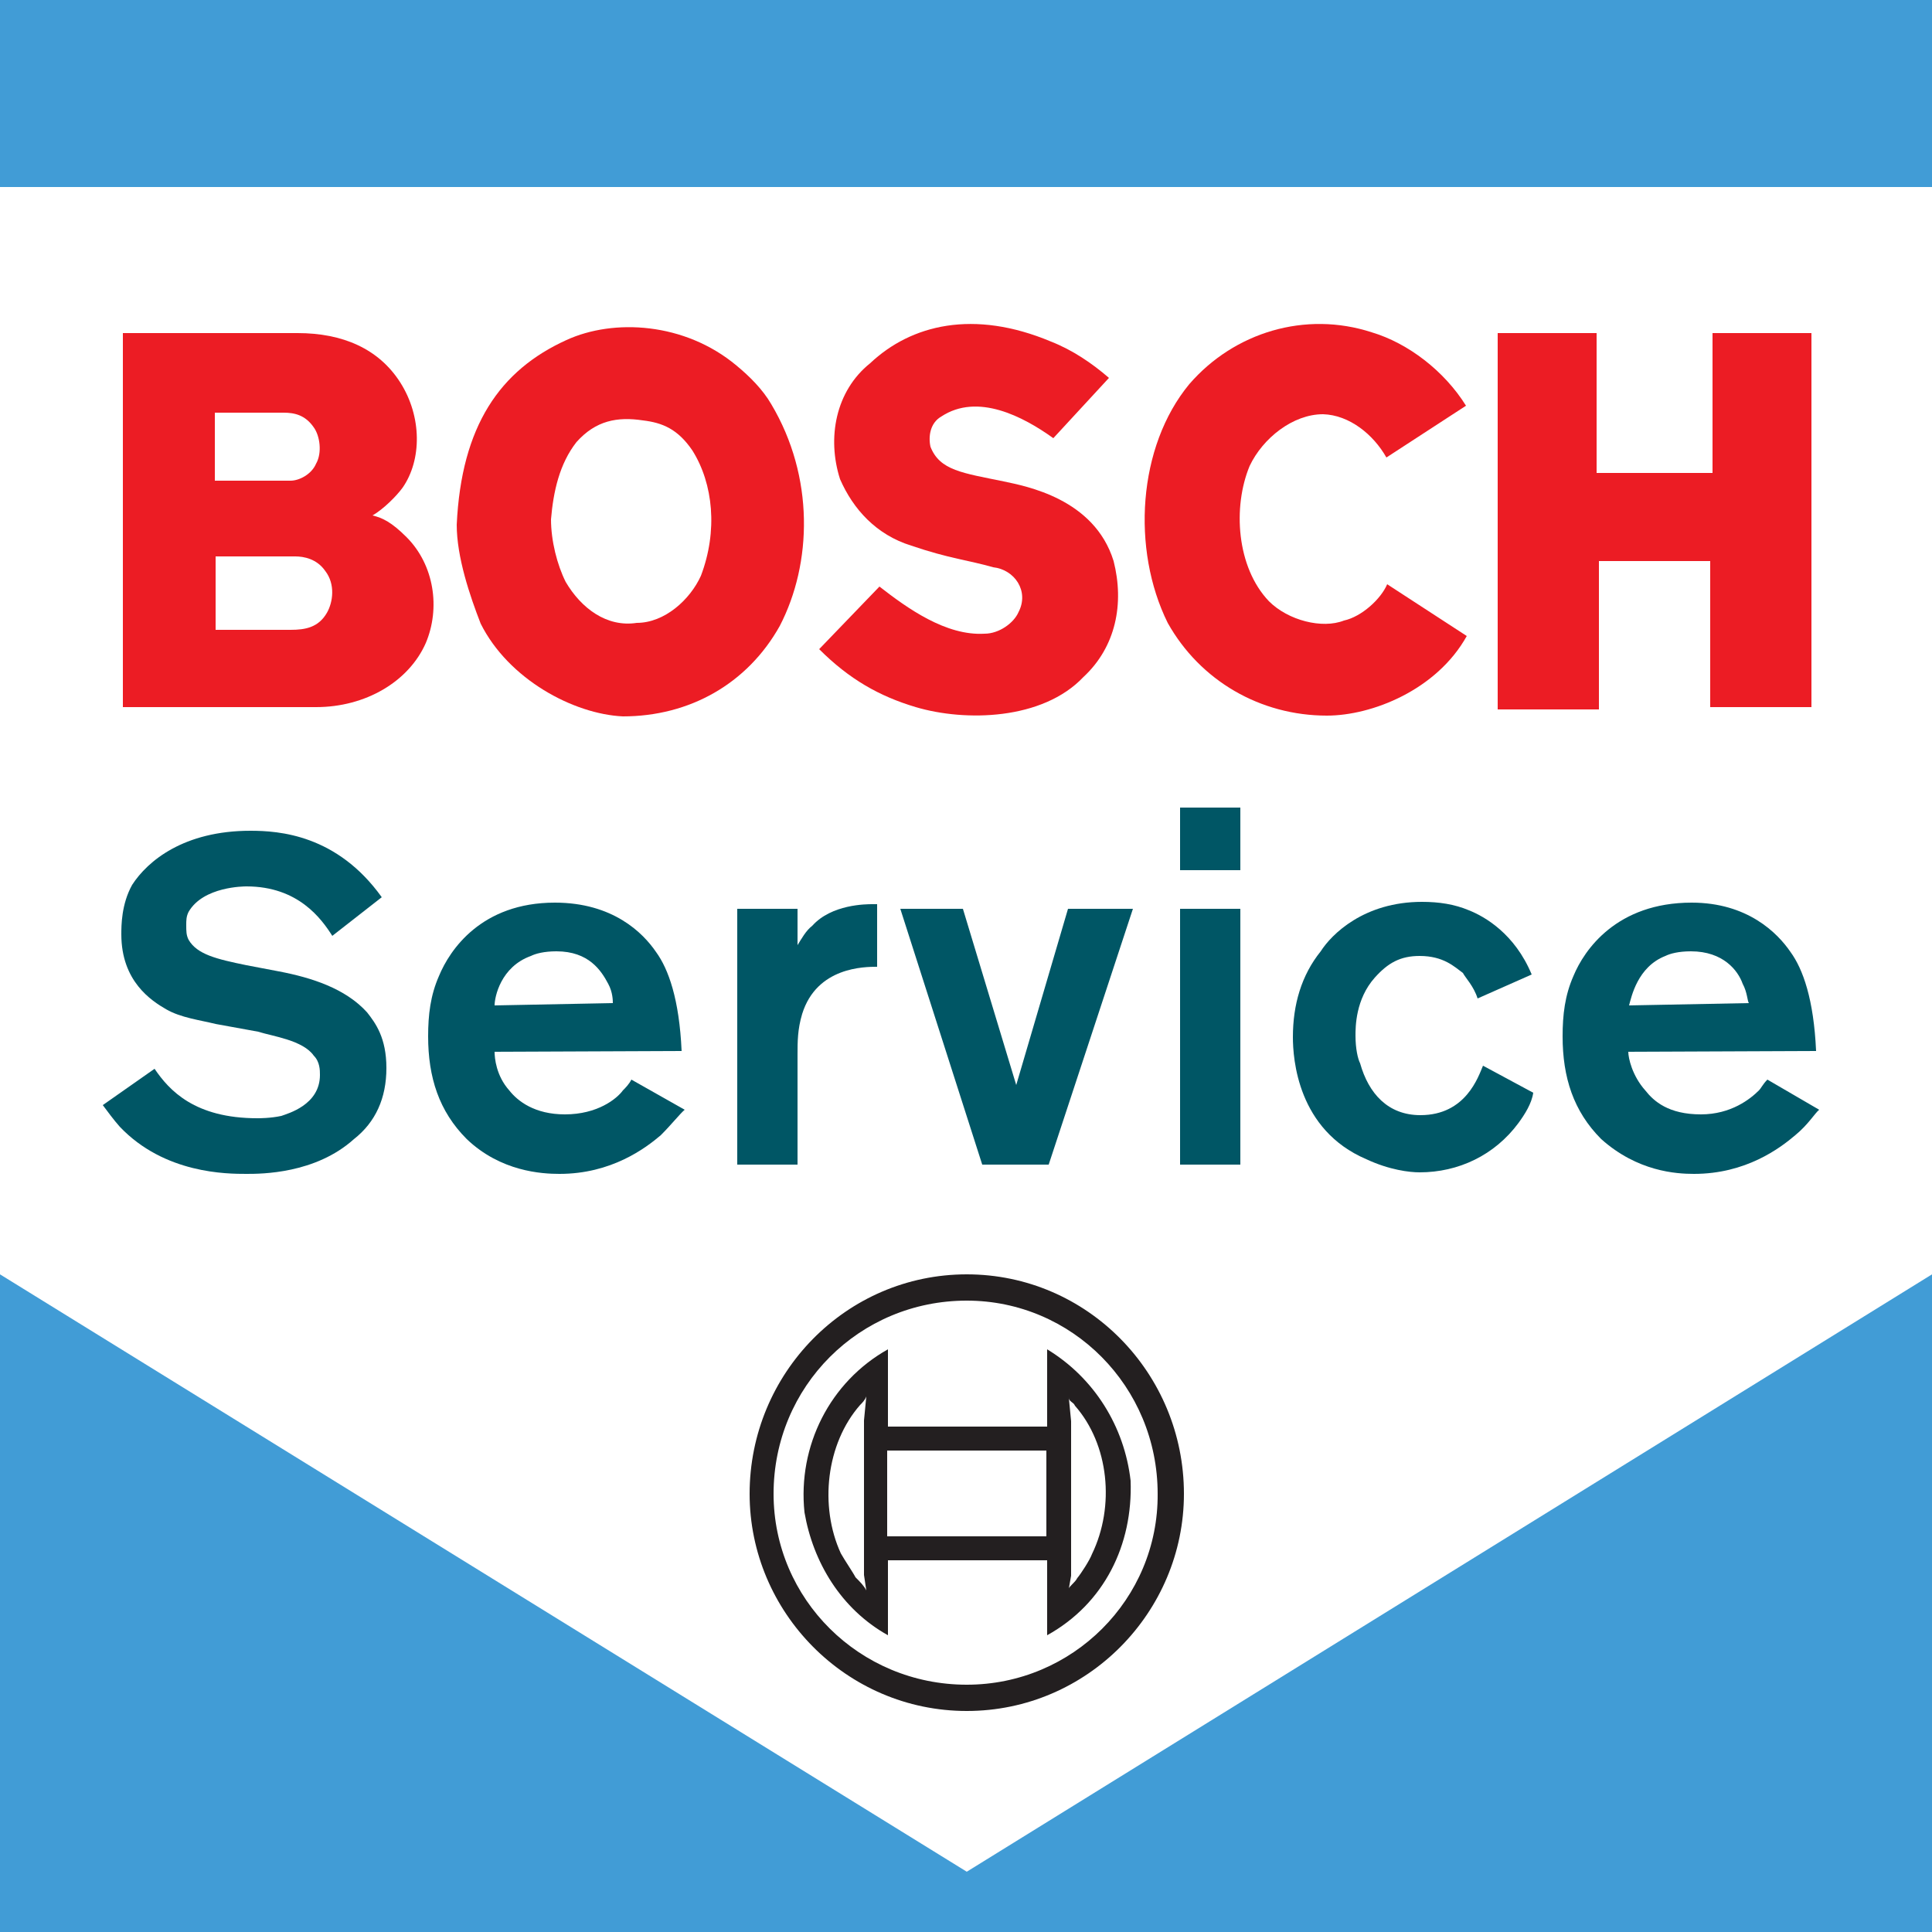 <?xml version="1.0" encoding="utf-8"?>
<!-- Generator: Adobe Illustrator 27.8.0, SVG Export Plug-In . SVG Version: 6.00 Build 0)  -->
<svg version="1.1" id="Layer_1" xmlns="http://www.w3.org/2000/svg" xmlns:xlink="http://www.w3.org/1999/xlink" x="0px" y="0px"
	 viewBox="0 0 250 250" style="enable-background:new 0 0 250 250;" xml:space="preserve">
<style type="text/css">
	.st0{fill-rule:evenodd;clip-rule:evenodd;fill:#FFFFFF;}
	.st1{fill-rule:evenodd;clip-rule:evenodd;fill:#EC1C24;}
	.st2{fill-rule:evenodd;clip-rule:evenodd;fill:#231F20;}
	.st3{fill-rule:evenodd;clip-rule:evenodd;fill:#005665;}
	.st4{fill-rule:evenodd;clip-rule:evenodd;fill:#419CD6;}
</style>
<rect class="st0" width="250" height="250"/>
<g>
	<polygon class="st1" points="221.6,61.2 221.6,43.1 234.4,43.1 234.4,91.5 221.3,91.5 221.3,72.6 206.9,72.6 206.9,91.8 
		193.8,91.8 193.8,43.1 206.6,43.1 206.6,61.2 	"/>
	<path class="st1" d="M179.4,59.2l10.3-6.7c-2.8-4.5-7.5-8.1-12.2-9.5c-8.6-2.8-17.8,0-23.6,6.7c-6.7,8.1-7.5,21.4-2.8,30.9
		c4.2,7.5,12,12,20.6,12c5.8,0,14.2-3.3,18.1-10.3l-10.3-6.7c-0.8,1.9-3.3,4.2-5.6,4.7c-2.8,1.1-7.2,0-9.7-2.5
		c-4.2-4.4-4.7-12.2-2.5-17.5c1.7-3.6,5.6-6.7,9.5-6.7C174.6,53.7,177.7,56.2,179.4,59.2L179.4,59.2z"/>
	<path class="st1" d="M99.8,52.3c-1.1-1.9-2.8-3.6-4.5-5c-6.7-5.6-15.9-6.1-22-3.3c-8.6,3.9-13.6,11.1-14.2,23.9
		c0,4.2,1.7,9.2,3.1,12.8c3.6,7.2,12,11.7,18.4,12c8.6,0,16.1-4.2,20.3-11.7C105.1,72.9,105.4,61.7,99.8,52.3z M90.7,74.5
		c-1.4,3.1-4.7,6.1-8.3,6.1c-3.9,0.6-7.2-1.9-9.2-5.3c-1.1-2.2-1.9-5.3-1.9-8.1c0.3-3.6,1.1-7.2,3.3-10c2.5-2.8,5.3-3.3,8.6-2.8
		c2.5,0.3,4.5,1.1,6.4,3.9C92.3,62.6,92.9,68.7,90.7,74.5z"/>
	<path class="st1" d="M52.6,69.5c-1.9-1.9-3.1-2.5-4.4-2.8c1.4-0.8,3.1-2.5,3.9-3.6c2.5-3.6,2.5-9.2-0.3-13.6s-7.5-6.4-13.3-6.4
		H15.9V59v32.5h25c6.4,0,12-3.3,14.2-8.3C57,78.7,56.2,73.1,52.6,69.5z M27.8,59v-5.6h8.9c1.4,0,2.8,0.3,3.9,1.9
		c0.8,1.1,1.1,3.3,0.3,4.7c-0.6,1.4-2.2,2.2-3.3,2.2h-8.1h-1.7C27.8,62.2,27.8,59,27.8,59z M42.3,79.3c-1.1,1.9-2.8,2.2-4.7,2.2
		h-9.7V72h1.7h8.6c1.1,0,2.8,0.3,3.9,1.9C43.4,75.6,43.1,77.9,42.3,79.3z"/>
	<path class="st1" d="M143.5,48.9c-2.2-1.9-4.7-3.6-7.5-4.7C126,40,117.9,42,112.6,47c-4.5,3.6-5.6,9.7-3.9,15
		c1.7,3.9,4.7,7.2,9.2,8.6c5,1.7,7.5,1.9,10.6,2.8c2.8,0.3,4.7,3.1,3.3,5.8c-0.6,1.4-2.5,2.8-4.4,2.8c-5,0.3-10-3.3-13.6-6.1L106,84
		c3.9,3.9,7.8,6.1,12.5,7.5c6.4,1.9,16.4,1.7,21.7-3.9c4.2-3.9,5.3-9.5,3.9-15c-2.5-8.1-11.4-9.7-14.2-10.3
		c-5.3-1.1-8.3-1.4-9.5-4.5c-0.3-1.4,0-3.1,1.4-3.9c4.7-3.1,10.6,0,14.5,2.8L143.5,48.9L143.5,48.9z"/>
	<path class="st2" d="M125.1,164.9c-15.6,0-28.1,12.8-28.1,28.4c0,15.3,12.5,28.1,28.1,28.1s28.1-12.8,28.1-28.1
		C153.2,177.7,140.7,164.9,125.1,164.9z M125.1,218c-13.9,0-25-11.1-25-24.7c0-13.9,11.1-25,25-25c13.6,0,24.7,11.1,24.7,25
		C149.9,206.9,138.8,218,125.1,218z"/>
	<path class="st2" d="M146.3,191.6c-0.8-7-4.7-13.3-10.8-17v10h-20.6v-10c-7.5,4.2-11.7,12.5-10.8,21.1c1.1,6.4,4.7,12.5,10.8,15.9
		v-9.7h20.6v9.7C142.9,207.5,146.6,199.9,146.3,191.6z M112.1,205.8c-0.3-0.6-0.8-1.1-1.4-1.7c-0.3-0.6-1.4-2.2-1.9-3.1
		c-2.8-6.1-1.9-14.2,2.5-19.2c0.3-0.3,0.6-0.6,0.8-1.1l-0.3,3.1v15v5L112.1,205.8z M135.4,198.8h-20.6v-11.1h20.6V198.8z
		 M141.3,201.1c-0.3,0.8-1.4,2.5-1.9,3.1c-0.3,0.6-1.1,1.1-1.1,1.4l0.3-1.7v-16.1v-3.9l-0.3-3.1c0,0.6,0.6,0.6,0.8,1.1
		C143.5,186.9,144.3,194.9,141.3,201.1z"/>
	<path class="st3" d="M33.4,133.5c1.9,0.6,5.8,1.1,7.2,3.1c0.8,0.8,0.8,1.9,0.8,2.5c0,3.9-4.2,5-5,5.3c-1.4,0.3-2.8,0.3-3.1,0.3
		c-8.1,0-11.4-3.6-13.3-6.4l-6.7,4.7c0.6,0.8,1.4,1.9,2.2,2.8c5.8,6.1,13.9,6.1,16.4,6.1c1.9,0,8.9,0,13.9-4.5
		c2.8-2.2,4.2-5.3,4.2-9.2s-1.4-5.8-2.5-7.2c-2.8-3.1-7.2-4.5-11.4-5.3l-4.2-0.8c-3.9-0.8-6.4-1.4-7.5-3.3c-0.3-0.6-0.3-1.1-0.3-1.9
		c0-0.6,0-1.1,0.3-1.7c1.9-3.3,7.2-3.3,7.5-3.3c6.7,0,9.7,4.2,11.1,6.4l6.4-5c-5.8-8.1-13.3-8.6-17-8.6c-8.6,0-13.3,3.9-15.3,7
		c-1.4,2.5-1.4,5.3-1.4,6.4c0,6.1,3.9,8.6,5.8,9.7c1.9,1.1,4.4,1.4,6.4,1.9L33.4,133.5L33.4,133.5z"/>
	<path class="st3" d="M88.2,136c-0.3-6.7-1.7-10.6-3.3-12.8c-1.7-2.5-5.6-6.4-13.1-6.4c-9.5,0-13.6,6.1-15,9.5
		c-1.1,2.5-1.4,5-1.4,7.8c0,5.3,1.4,9.7,5,13.3c4.4,4.2,9.7,4.5,12,4.5c6.7,0,11.1-3.3,13.1-5c1.4-1.4,2.5-2.8,3.1-3.3l-6.9-3.9
		c-0.3,0.6-0.8,1.1-1.1,1.4c-0.8,1.1-3.3,3.1-7.5,3.1c-3.9,0-6.1-1.7-7.2-3.1c-1.7-1.9-1.9-4.2-1.9-5L88.2,136L88.2,136z M64,130.1
		c0-1.1,0.8-5,4.7-6.4c0.6-0.3,1.7-0.6,3.3-0.6c4.2,0,5.8,2.5,6.7,4.2c0.6,1.1,0.6,2.2,0.6,2.5L64,130.1L64,130.1z"/>
	<path class="st3" d="M103.2,117.6h-7.8v33.1h7.8v-14.2c0-1.7,0-3.3,0.6-5.3c1.9-6.1,8.1-6.1,9.7-6.1V117h-0.6c-0.8,0-5.3,0-7.8,2.8
		c-0.8,0.6-1.4,1.7-1.9,2.5L103.2,117.6L103.2,117.6z"/>
	<polygon class="st3" points="146.6,117.6 138.2,117.6 131.5,140.4 124.6,117.6 116.5,117.6 127.1,150.7 135.7,150.7 	"/>
	<path class="st3" d="M152.7,112.6h7.8v-8.1h-7.8V112.6L152.7,112.6z M152.7,150.7h7.8v-33.1h-7.8V150.7L152.7,150.7z"/>
	<path class="st3" d="M191.9,137.9c-0.6,1.4-2.2,6.4-8.1,6.4c-4.2,0-6.7-2.8-7.8-6.7c-0.3-0.6-0.6-1.9-0.6-3.6c0-1.1,0-4.7,2.5-7.5
		c1.7-1.9,3.3-2.8,5.8-2.8c3.1,0,4.5,1.4,5.6,2.2c0.3,0.6,1.4,1.7,1.9,3.3l7-3.1c-2.2-5.3-6.1-7.5-8.1-8.3c-1.9-0.8-3.9-1.1-6.1-1.1
		c-7.5,0-11.7,4.2-13.1,6.4c-2.5,3.1-3.6,6.9-3.6,11.1c0,2.8,0.6,12,9.5,15.8c3,1.4,5.6,1.7,6.9,1.7c5,0,9.7-2.2,12.8-6.4
		c0.8-1.1,1.7-2.5,1.9-3.9L191.9,137.9L191.9,137.9z"/>
	<path class="st3" d="M235,136c-0.3-6.7-1.7-10.6-3.3-12.8c-1.7-2.5-5.6-6.4-12.8-6.4c-9.7,0-13.9,6.1-15.3,9.5
		c-1.1,2.5-1.4,5-1.4,7.8c0,5.3,1.4,9.7,5,13.3c4.7,4.2,9.7,4.5,12,4.5c6.7,0,11.1-3.3,13.1-5c1.7-1.4,2.5-2.8,3.1-3.3l-6.7-3.9
		c-0.6,0.6-0.8,1.1-1.1,1.4c-1.1,1.1-3.6,3.1-7.5,3.1c-4.2,0-6.1-1.7-7.2-3.1c-1.7-1.9-2.2-4.2-2.2-5L235,136L235,136z M210.8,130.1
		c0.3-1.1,1.1-5,4.7-6.4c0.6-0.3,1.7-0.6,3.3-0.6c4.2,0,6.1,2.5,6.7,4.2c0.6,1.1,0.6,2.2,0.8,2.5L210.8,130.1L210.8,130.1z"/>
	<polygon class="st4" points="0,164.9 125.1,242.2 250,164.9 250,250 0,250 	"/>
	<polygon class="st4" points="0,0 250,0 250,24.2 0,24.2 	"/>
</g>
</svg>
